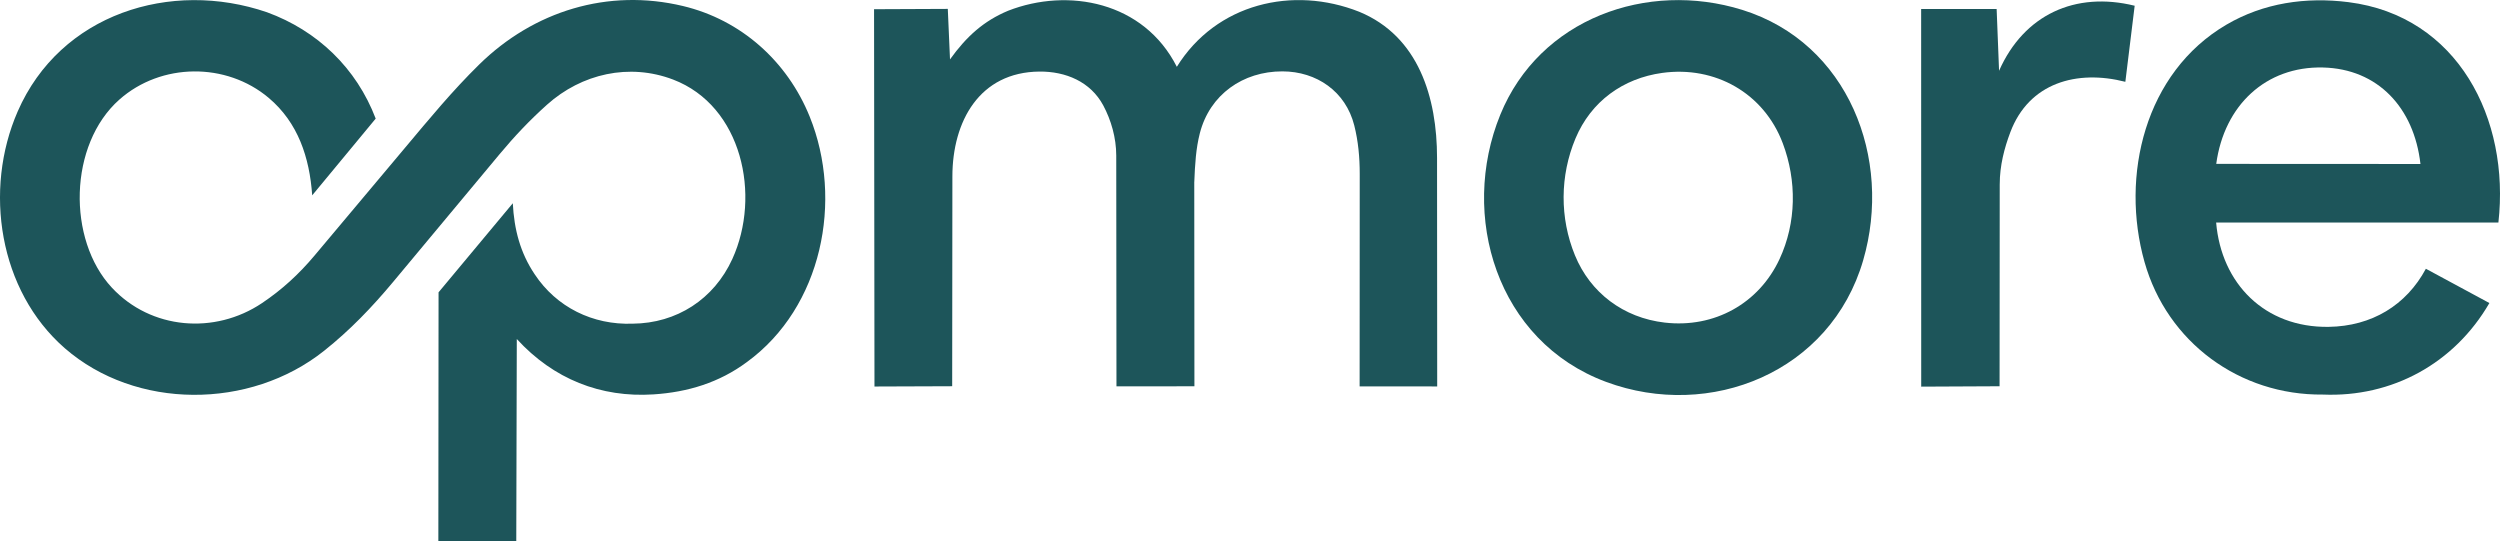 <svg id="Layer_1" data-name="Layer 1" xmlns="http://www.w3.org/2000/svg" viewBox="0 0 2160.87 467.73">
  <defs>
    <style>
      .cls-1 {
        fill: #1d555a;
      }
    </style>
  </defs>
  <path class="cls-1" d="M1610.43,225c-28.18,96.78-132.26,138.46-222.17,105.1-94.71-35.14-126.98-143.97-91.49-230.93,33.97-83.21,127.08-116.14,209.06-90.66,91.82,28.54,130.21,128.51,104.6,216.48ZM1438.92,278.83c42.93,4.96,81.39-16.57,99.21-54.87,14.67-31.52,14.99-67.75,2.83-100.07-16.37-43.52-58.64-67.17-104.19-60.88-33.84,4.67-61.58,24.57-75.03,56.73-13.43,32.11-13.72,68.52-.43,100.95,13.25,32.33,41.83,54,77.6,58.14Z"></path>
  <path class="cls-1" d="M446.69,293.04l-.45,174.65-67.35.04.18-215.06,64.17-76.99c1.16,22.76,6.47,42.86,18.89,61.36,18.89,28.53,50.25,43.99,84.69,42.73,38.03-.3,70.29-21.11,86.18-55.92,25.02-54.81,8.47-132.32-51.2-155.08-37.87-14.44-79.04-5.11-108.93,21.67-15.09,13.52-28.14,27.32-41.2,42.99l-91.67,110.01c-18.48,22.18-37.5,41.96-59.86,59.77-64.18,51.1-162.85,51.14-224.12-2.21C-1.04,251.28-14.31,164.12,15.29,96.32,52.11,11.97,147.57-17.92,230.79,10.6c43.52,15.9,77.29,48.23,93.94,91.92l-54.88,66.32c-2.31-32.79-12.23-62.85-37.59-84.23-36.71-30.96-92.98-30.51-129.09,1.47-43.87,38.87-45.2,121.04-6.47,162.58,33.8,36.25,88.85,40.79,129.79,13.31,17.33-11.64,31.85-24.98,45.29-40.98l78.4-93.37c21.11-25.14,40.77-49.06,64.02-71.87,47.13-46.23,111.29-66.05,176.13-50.54,50.23,12.01,90.15,47.71,109.54,95.65,29.17,72.13,10.81,164.68-54.26,212.07-23.97,17.8-51.18,26.06-80.8,27.97-45.53,2.93-86.38-13.21-118.11-47.85Z"></path>
  <path class="cls-1" d="M1032.26,157.33l.13,176.55-67.38.07-.19-199.55c-.01-15.28-4.44-30.61-11.22-43.27-10.99-20.51-32.45-29.47-55.16-29.27-51.81.44-75.2,42.93-75.25,90.63l-.18,181.34-67.17.25-.36-326.12,63.74-.28,1.91,43.65c14.33-19.92,29.11-33.23,50.28-42.07,51.8-20.17,117.22-7.93,145.77,48.48,34.03-54.75,100.28-70.32,157.69-47.56,51.41,21.23,67.2,74.24,67.23,126.22l.13,197.61-67.05-.05.09-183.58c0-14.52-1.32-28.5-4.73-42-7.39-29.28-32.45-46.66-62.15-46.7-34.03-.05-62.77,20.05-71.34,53.53-3.36,13.13-4.18,26.83-4.78,42.12Z"></path>
  <path class="cls-1" d="M2012.72,282.52c37.34-.52,67.18-18.75,84.08-50.22l54.9,29.63c-30.24,52.18-84.06,81.64-143.98,79.11-71.77.72-134.46-45.09-154.08-114.5-21.08-74.54.23-163.84,70.72-205.19,32.18-18.88,68.81-24.13,105.5-19.5,94.66,11.94,139.69,101,129.63,190.47l-243.97.05c4.47,52.66,41.93,90.92,97.2,90.15ZM2092.12,141.74c-5.53-48.68-36.87-82.27-84.29-83.4-49.36-1.17-85.37,32.72-92.23,83.31l176.52.09Z"></path>
  <path class="cls-1" d="M1728.46,159.19l-.13,174.67-67.73.33-.06-326.43h65.25s2.1,53.43,2.1,53.43c21.43-48.47,65.86-68.88,117.21-56.23l-8.06,65.75c-41.82-10.69-83.28.74-99.42,43.59-5.15,13.68-9.14,28.71-9.15,44.9Z"></path>
</svg>